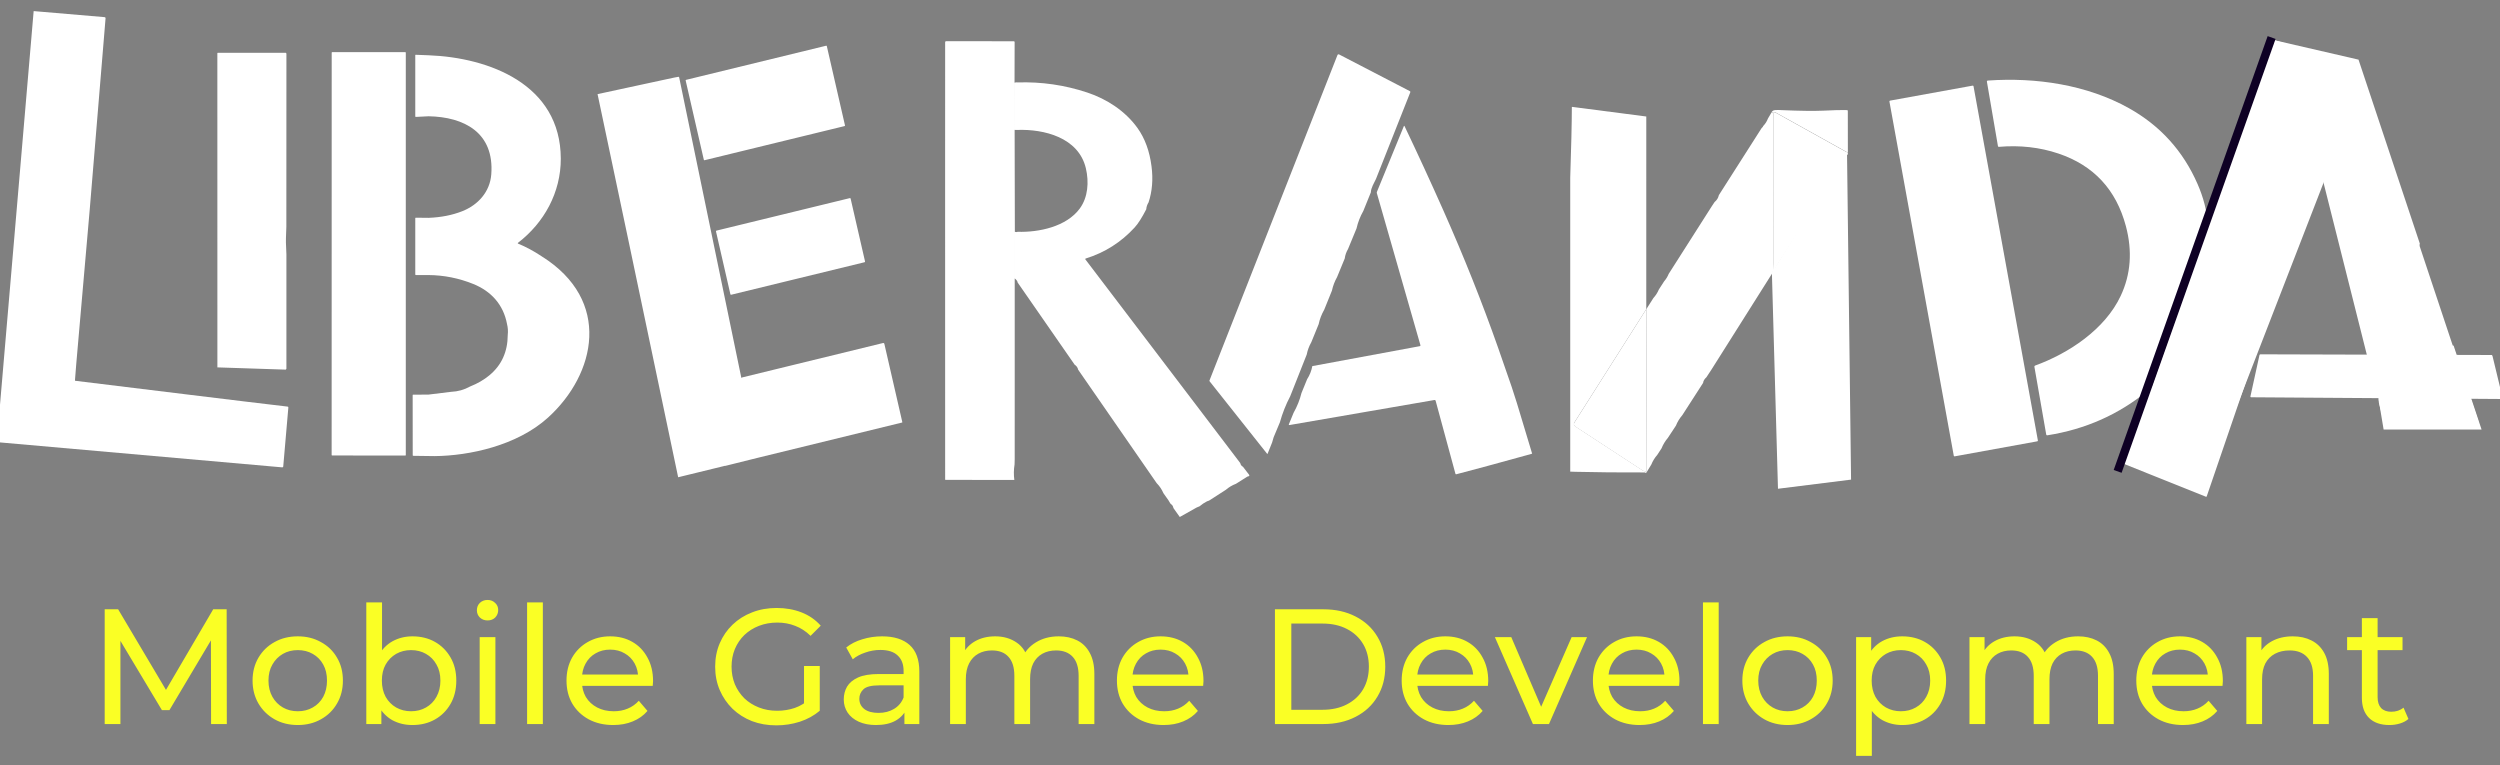 <svg width="183" height="56" viewBox="0 0 183 56" fill="none" xmlns="http://www.w3.org/2000/svg">
<rect x="0" y="0" width="183" height="56" fill="#808080" stroke="none"/>
<g clip-path="url(#clip0_28_14933)">
<path d="M20.965 26.991C20.945 27.032 20.932 27.054 20.923 27.057L15.901 26.892C15.901 26.892 15.909 26.888 15.913 26.886L15.91 3.903C15.91 3.881 15.926 3.863 15.948 3.863H20.898C20.936 3.863 20.966 3.895 20.966 3.934C20.966 8.145 20.965 12.369 20.961 16.607C20.961 16.614 20.951 16.893 20.931 17.442C20.916 17.837 20.965 18.28 20.965 18.626C20.966 22.013 20.966 23.605 20.965 26.991Z" fill="white"/>
<path d="M29.704 3.853V33.312C29.704 33.331 29.689 33.347 29.67 33.347L24.311 33.341C24.292 33.341 24.276 33.325 24.276 33.306L24.28 3.853C24.28 3.834 24.296 3.818 24.315 3.818H29.67C29.689 3.818 29.704 3.834 29.704 3.853Z" fill="white"/>
<path d="M31.369 4.046C35.819 4.214 41.036 6.184 41.05 11.611C41.056 14.09 39.831 16.305 37.913 17.777C37.899 17.788 37.897 17.808 37.907 17.822C37.91 17.826 37.915 17.83 37.92 17.832C38.503 18.072 39.082 18.383 39.657 18.767C44.802 21.99 43.633 27.374 40.117 30.566C37.85 32.624 34.34 33.364 31.815 33.387L30.248 33.366C30.228 33.366 30.211 33.349 30.211 33.328L30.207 28.919C30.207 28.904 30.22 28.891 30.235 28.891L31.366 28.884L33.023 28.681C33.514 28.662 33.978 28.532 34.416 28.289C34.953 28.077 35.422 27.805 35.825 27.471C36.716 26.732 37.163 25.746 37.167 24.515C37.197 24.242 37.179 23.977 37.114 23.722C36.852 22.298 35.947 21.313 34.641 20.786C33.587 20.361 32.495 20.143 31.365 20.134H30.447C30.415 20.134 30.398 20.117 30.398 20.084V15.974C30.398 15.953 30.415 15.936 30.435 15.936L31.378 15.946C32.28 15.911 33.096 15.751 33.826 15.465C34.992 15.007 35.864 14.046 35.962 12.761C36.194 9.703 33.969 8.557 31.371 8.511L30.441 8.558C30.419 8.56 30.4 8.542 30.398 8.519C30.398 8.518 30.398 8.517 30.398 8.516V4.038C30.398 4.023 30.41 4.01 30.425 4.01L31.368 4.046H31.369Z" fill="white"/>
<path fill-rule="evenodd" clip-rule="evenodd" d="M74.264 6.047L74.271 9.503L74.287 16.965L74.277 20.373V28.715L74.276 33.609L74.266 33.995C74.204 34.382 74.199 34.761 74.249 35.131L69.213 35.127C69.198 35.127 69.185 35.114 69.185 35.099L69.183 15.85V10.977L69.185 3.087C69.185 3.04 69.208 3.017 69.253 3.017L74.208 3.019C74.25 3.019 74.271 3.04 74.271 3.084L74.264 6.047ZM74.476 6.034C76.231 5.977 77.937 6.224 79.594 6.775C80.999 7.242 82.361 8.112 83.262 9.367C83.805 10.124 84.149 11.059 84.291 12.171C84.415 13.124 84.343 14.005 84.075 14.814C83.972 14.979 83.916 15.147 83.906 15.319C83.591 15.933 83.307 16.378 83.055 16.652C82.066 17.732 80.869 18.49 79.465 18.927C79.446 18.933 79.436 18.954 79.441 18.973C79.442 18.977 79.444 18.981 79.447 18.984L90.787 33.897C90.812 34.022 90.879 34.113 90.988 34.17L91.44 34.76C91.462 34.788 91.457 34.827 91.431 34.849L91.424 34.854C91.41 34.862 91.396 34.866 91.38 34.866C91.355 34.866 91.332 34.873 91.31 34.886L90.469 35.416C90.207 35.513 89.962 35.658 89.735 35.852L88.513 36.638C88.486 36.655 88.456 36.667 88.424 36.673C88.401 36.676 88.379 36.684 88.356 36.695C88.159 36.795 87.976 36.918 87.806 37.062L87.592 37.151L86.36 37.844L85.896 37.191C85.874 37.086 85.83 36.979 85.74 36.919C85.671 36.872 85.635 36.804 85.598 36.735C85.579 36.698 85.559 36.661 85.534 36.627C85.402 36.449 85.278 36.274 85.163 36.101C85.041 35.822 84.875 35.575 84.665 35.361L78.922 27.064C78.887 26.907 78.801 26.783 78.664 26.695L74.491 20.681C74.486 20.592 74.415 20.491 74.278 20.378L74.288 16.969C74.365 16.997 74.437 16.996 74.504 16.968C76.037 17.013 78.061 16.601 79.043 15.26C79.643 14.439 79.721 13.32 79.486 12.321C78.95 10.054 76.408 9.44 74.46 9.511L74.272 9.508L74.266 6.051C74.356 6.025 74.426 6.019 74.476 6.034ZM50.221 5.845L60.475 3.346C60.496 3.341 60.518 3.354 60.523 3.377L61.853 9.179C61.859 9.202 61.845 9.224 61.824 9.229L51.569 11.729C51.548 11.734 51.526 11.72 51.521 11.698L50.191 5.895C50.185 5.873 50.199 5.851 50.221 5.845ZM52.443 16.882L62.211 14.501C62.235 14.495 62.259 14.511 62.265 14.536L63.321 19.139C63.326 19.164 63.311 19.189 63.287 19.195L53.519 21.576C53.495 21.582 53.471 21.566 53.465 21.541L52.41 16.938C52.404 16.913 52.419 16.888 52.443 16.882ZM54.262 27.655L54.264 27.655L54.272 27.692L54.27 27.692L54.262 27.655ZM55.474 33.51L55.474 33.51L53.083 34.105L53.081 34.094L49.641 34.935L46.073 17.942L43.741 6.89L49.341 5.681L49.654 5.623C49.687 5.617 49.708 5.631 49.715 5.664L54.265 27.655C54.275 27.655 54.284 27.652 54.292 27.649C54.323 27.633 54.34 27.625 54.34 27.625C57.778 26.784 61.211 25.945 64.636 25.11C64.68 25.099 64.724 25.126 64.735 25.172V25.173L66.046 30.883C66.049 30.898 66.049 30.912 66.046 30.926L55.474 33.51Z" fill="white"/>
<path d="M6.567 15.35L5.58 26.662L5.487 27.845C5.486 27.862 5.494 27.872 5.51 27.874C10.452 28.475 17.758 29.381 21.051 29.763C21.091 29.767 21.11 29.79 21.107 29.831L20.733 34.151C20.73 34.187 20.698 34.214 20.663 34.211L-0.234 32.364L2.464 0.812L7.657 1.255C7.7 1.259 7.731 1.297 7.727 1.34L6.567 15.35Z" fill="white"/>
<g clip-path="url(#clip1_28_14933)">
<g clip-path="url(#clip2_28_14933)">
<path d="M170.28 12.872L161.302 36.03L166.5 2.947L172.643 4.365L177.132 17.834L175.951 22.088L170.28 12.872Z" fill="white"/>
<path d="M170.142 11.171L169.979 11.071C169.92 11.034 169.842 11.05 169.803 11.11L168.368 13.294C168.306 13.388 168.323 13.467 168.418 13.527L168.642 13.672C168.739 13.734 168.82 13.716 168.883 13.62L169.671 12.427C169.667 12.523 169.633 12.668 169.566 12.863C166.888 20.684 164.211 28.508 161.533 36.333C161.523 36.364 161.503 36.372 161.473 36.361L155.437 33.943C155.405 33.93 155.388 33.893 155.4 33.86L155.754 32.911C155.82 32.931 155.869 32.956 155.901 32.986C155.976 33.056 156.095 33.05 156.165 32.973C156.172 32.964 156.179 32.955 156.186 32.945C156.651 32.2 157.116 31.482 157.581 30.793C157.642 30.703 157.626 30.63 157.533 30.575L157.289 30.429C157.206 30.379 157.137 30.395 157.083 30.474L156.062 31.982L157.292 28.603C157.316 28.537 157.301 28.526 157.247 28.571C155.128 30.327 152.664 31.426 149.856 31.866C149.822 31.871 149.792 31.849 149.785 31.816L148.918 26.848C148.912 26.81 148.933 26.773 148.968 26.761C151.439 25.862 154.077 24.114 155.232 21.664C155.974 20.09 156.102 18.387 155.616 16.557C154.904 13.882 153.259 12.11 150.682 11.241C149.317 10.781 147.862 10.617 146.318 10.749C146.279 10.752 146.256 10.734 146.25 10.696L145.443 5.989C145.434 5.931 145.458 5.9 145.516 5.896C149.026 5.65 152.769 6.202 155.841 7.922C158.132 9.204 159.806 11.053 160.861 13.469C161.293 14.457 161.543 15.428 161.61 16.382C161.62 16.52 161.648 16.524 161.696 16.393L166.501 2.947C172.289 4.684 171.501 4.495 172.289 4.68C172.324 4.688 172.346 4.724 172.338 4.76C172.338 4.762 172.338 4.765 172.336 4.766L170.142 11.171ZM167.137 16.259C167.17 16.207 167.157 16.136 167.104 16.103L166.794 15.9C166.742 15.866 166.671 15.88 166.638 15.932L165.168 18.17C165.134 18.221 165.148 18.292 165.201 18.326L165.511 18.529C165.562 18.563 165.633 18.549 165.667 18.497L167.137 16.259ZM161.65 16.851C161.64 16.661 161.603 16.656 161.539 16.835L157.407 28.299C157.361 28.428 157.388 28.446 157.488 28.353C160.715 25.364 161.853 21.124 161.65 16.851ZM163.951 21.102C163.988 21.046 163.972 20.972 163.916 20.935L163.618 20.738C163.562 20.701 163.488 20.717 163.451 20.773L161.99 22.999C161.953 23.055 161.969 23.129 162.025 23.166L162.323 23.362C162.379 23.399 162.453 23.384 162.49 23.328L163.951 21.102ZM160.771 25.938C160.809 25.881 160.793 25.803 160.735 25.766L160.447 25.576C160.39 25.538 160.312 25.554 160.275 25.613L158.814 27.838C158.776 27.895 158.792 27.974 158.85 28.011L159.138 28.2C159.195 28.238 159.273 28.222 159.31 28.164L160.771 25.938Z" fill="white"/>
<path d="M173.158 6.117L171.574 8.49C171.504 8.594 171.522 8.679 171.629 8.744L171.832 8.868C171.912 8.918 172.017 8.894 172.067 8.815L173.386 6.803L179.798 26.066C179.761 26.085 179.724 26.094 179.689 26.093C177.618 26.069 175.548 26.047 173.478 26.029C173.4 26.029 173.334 26.048 173.278 26.088L173.234 26.017C173.252 26.01 173.259 25.996 173.254 25.974C172.174 21.688 171.095 17.402 170.017 13.115C169.987 12.994 169.991 12.875 170.029 12.76C170.897 10.15 171.774 7.518 172.659 4.861C172.687 4.777 172.714 4.777 172.743 4.861L173.158 6.117Z" fill="white"/>
<path d="M144.399 6.268L138.347 7.367C138.319 7.373 138.3 7.4 138.305 7.429L143.017 33.362C143.022 33.391 143.05 33.41 143.079 33.405L149.13 32.305C149.159 32.299 149.178 32.272 149.173 32.243L144.461 6.31C144.455 6.281 144.428 6.262 144.399 6.268Z" fill="white"/>
<path d="M120.507 22.629L115.256 30.903C115.175 31.032 115.198 31.139 115.326 31.223C116.947 32.283 118.58 33.349 120.224 34.422C120.298 34.471 120.381 34.497 120.473 34.5C120.476 34.5 120.479 34.502 120.481 34.506C120.484 34.51 120.483 34.513 120.479 34.515C120.477 34.516 120.473 34.517 120.473 34.517C120.416 34.512 120.388 34.534 120.389 34.583C90.636 34.69 107.898 28.922 107.751 28.949L96.991 30.762C96.936 30.771 96.919 30.75 96.941 30.698L97.288 29.875C97.553 29.413 97.748 28.936 97.874 28.445L98.292 27.447C98.488 27.145 98.616 26.828 98.677 26.496L106.654 25.054C106.698 25.045 106.714 25.02 106.701 24.977L103.468 13.982C103.459 13.948 103.46 13.915 103.474 13.882L105.477 9.118C105.482 9.107 105.496 9.102 105.508 9.106C105.513 9.108 105.517 9.112 105.519 9.117C106.512 11.146 107.47 13.177 108.395 15.206C109.927 18.567 111.285 21.889 112.471 25.173C112.823 26.147 113.159 27.091 113.479 28.006C113.603 28.359 113.73 28.746 113.861 29.166C114.313 30.626 115.058 12.212 115.059 7.851C115.059 7.836 115.07 7.824 115.085 7.824L120.508 8.528C120.51 8.528 120.507 19.914 120.507 22.629ZM119.459 21.964C119.486 21.922 119.475 21.866 119.432 21.838L119.084 21.611C119.041 21.584 118.985 21.595 118.958 21.637L117.441 23.966C117.413 24.008 117.425 24.064 117.467 24.092L117.816 24.319C117.858 24.346 117.914 24.335 117.942 24.293L119.459 21.964Z" fill="white"/>
<path d="M130.431 8.062C131.776 8.118 132.788 8.131 133.468 8.1C134.192 8.067 134.675 8.052 134.917 8.056L135.203 8.06C135.241 8.06 135.26 8.08 135.26 8.118L135.264 11.132C135.253 11.135 135.242 11.137 135.232 11.139C135.217 11.142 135.202 11.14 135.188 11.133L129.945 8.215C129.903 8.191 129.849 8.206 129.826 8.248C129.818 8.261 129.814 8.277 129.814 8.291L129.809 19.222C129.807 15.662 129.805 12.101 129.801 8.54C129.801 8.217 129.75 8.129 129.645 8.273C129.711 8.144 129.787 8.066 129.943 8.058C130.106 8.048 130.269 8.05 130.431 8.062Z" fill="white"/>
<path d="M129.809 19.232L129.78 19.922L125.28 27.052L124.91 27.615C124.764 27.745 124.682 27.883 124.667 28.028L123.148 30.386C122.942 30.628 122.786 30.884 122.68 31.154L122.089 32.051C121.887 32.291 121.733 32.546 121.626 32.816L121.312 33.297C121.123 33.515 120.979 33.75 120.879 34L120.542 34.554L120.512 22.629L121.028 21.817C121.2 21.628 121.334 21.418 121.432 21.185L121.81 20.6C121.956 20.431 122.069 20.247 122.148 20.049L125.303 15.097L125.511 14.785C125.675 14.651 125.779 14.482 125.821 14.282L128.947 9.382C128.962 9.357 128.981 9.338 129.003 9.323C129.034 9.3 129.055 9.268 129.065 9.223C129.218 9.07 129.335 8.886 129.417 8.67L129.645 8.283C129.75 8.138 129.802 8.227 129.802 8.55C129.805 12.111 129.807 15.672 129.809 19.232Z" fill="white"/>
<path d="M135.261 11.144V11.305C135.225 11.319 135.198 11.341 135.178 11.372C133.525 13.985 131.871 16.596 130.215 19.207C130.024 19.511 129.886 19.754 129.803 19.938C129.794 19.933 129.786 19.929 129.777 19.924L129.806 19.235L129.811 8.304C129.811 8.255 129.85 8.216 129.899 8.216C129.914 8.216 129.929 8.22 129.942 8.227L135.185 11.145C135.199 11.152 135.214 11.154 135.229 11.151C135.239 11.149 135.25 11.147 135.261 11.144Z" fill="white"/>
<path d="M120.505 22.64C120.505 22.64 120.508 22.637 120.51 22.636L120.541 34.561C120.515 34.612 120.465 34.623 120.387 34.593C120.386 34.545 120.414 34.523 120.471 34.528C120.473 34.528 120.475 34.528 120.477 34.526C120.481 34.524 120.482 34.52 120.479 34.516C120.477 34.513 120.474 34.512 120.471 34.511C120.379 34.508 120.296 34.481 120.222 34.433C118.578 33.359 116.945 32.294 115.324 31.233C115.196 31.15 115.173 31.043 115.255 30.914L120.505 22.64Z" fill="white"/>
<path d="M180.863 29.235C180.83 29.241 180.836 29.251 180.884 29.265L181.405 30.801C181.389 30.893 181.409 31.004 181.464 31.135C181.489 31.195 181.461 31.264 181.402 31.288C181.388 31.294 181.374 31.297 181.359 31.298L180.114 31.329C179.708 31.333 179.235 31.295 178.839 31.362C178.706 31.386 178.586 31.342 178.457 31.342C177.164 31.341 175.904 31.34 174.675 31.339C174.64 31.339 174.618 31.322 174.608 31.287L174.132 29.471L174.122 29.247C174.12 29.217 174.143 29.192 174.172 29.189C174.174 29.189 174.175 29.189 174.176 29.189L180.863 29.235Z" fill="white"/>
<path d="M130.148 35.777L129.702 19.949L135.201 11.105L135.498 35.108L130.148 35.777Z" fill="white"/>
<path d="M115.066 28.824V27.041L115.437 25.777L117.444 21.393L120.044 21.096L119.078 24.142L115.066 28.824Z" fill="white"/>
<path d="M156.365 31.13L155.696 33.137H157.108L162.16 26.894L169.442 13.221L170.185 11.066L169.962 9.282L166.321 15.004L162.16 18.794L161.417 23.699L158.817 27.34L156.365 31.13Z" fill="white"/>
<path d="M173.606 7.405L173.086 5.919L171.525 8.371L171.451 8.743L171.823 9.709L173.606 7.405Z" fill="white"/>
<path d="M182.408 25.986L182.451 26.057L183.211 29.207L164.777 29.08C164.75 29.08 164.728 29.058 164.729 29.03C164.729 29.027 164.729 29.024 164.73 29.021L165.393 25.992C165.4 25.959 165.429 25.936 165.463 25.936L182.408 25.986Z" fill="white"/>
<path d="M155.529 33.973L166.286 3.239L168.335 6.313L160.139 27.826L155.529 33.973Z" fill="white"/>
<path d="M166.282 2.747L155.012 34.506" stroke="#0E0024" stroke-width="0.615"/>
<path d="M174.481 31.444L173.457 25.297H179.603L181.652 31.444H174.481Z" fill="white"/>
</g>
<path d="M100.723 13.096C100.587 13.384 100.352 13.756 100.347 14.078L99.796 15.441C99.565 15.847 99.399 16.275 99.296 16.727L98.678 18.224C98.546 18.453 98.464 18.684 98.436 18.918L97.873 20.285C97.698 20.597 97.573 20.927 97.498 21.272L96.935 22.666C96.738 23.011 96.602 23.365 96.527 23.727L95.989 25.048C95.826 25.335 95.713 25.638 95.652 25.953L94.445 29.002C94.125 29.613 93.872 30.253 93.686 30.919L93.229 32.011L93.118 32.39L92.79 33.209C92.785 33.221 92.771 33.227 92.761 33.222C92.757 33.221 92.754 33.219 92.752 33.216L88.545 27.913C88.53 27.895 88.527 27.869 88.535 27.848L97.902 4.032C97.92 3.986 97.971 3.964 98.015 3.982C98.017 3.982 98.019 3.984 98.022 3.985L103.208 6.676C103.235 6.69 103.246 6.722 103.235 6.751L100.723 13.096Z" fill="white"/>
<path fill-rule="evenodd" clip-rule="evenodd" d="M111.206 33.471C111.506 33.388 111.82 33.301 112.153 33.209C112.157 33.208 111.54 31.171 111.213 30.091C111.129 29.814 111.064 29.599 111.034 29.499C110.904 29.074 110.779 28.683 110.657 28.326C110.341 27.401 110.01 26.446 109.663 25.461C108.494 22.14 107.154 18.78 105.644 15.381C104.732 13.329 103.787 11.276 102.808 9.224C102.806 9.219 102.802 9.215 102.797 9.212C102.785 9.208 102.772 9.213 102.766 9.225L100.791 14.042C100.777 14.075 100.776 14.11 100.786 14.144L103.974 25.262C103.986 25.306 103.971 25.332 103.927 25.34L96.061 26.799C96.001 27.134 95.874 27.455 95.681 27.76L95.269 28.769C95.145 29.267 94.953 29.749 94.691 30.216L94.349 31.048C94.327 31.1 94.344 31.122 94.398 31.112L105.009 29.279C105.043 29.273 105.078 29.296 105.087 29.331L106.539 34.684C106.547 34.708 106.572 34.723 106.596 34.717C108.327 34.265 109.566 33.923 111.206 33.471Z" fill="white"/>
</g>
</g>
<path d="M7.663 53V44.6H8.647L12.415 50.948H11.887L15.607 44.6H16.591L16.603 53H15.451L15.439 46.412H15.715L12.403 51.98H11.851L8.515 46.412H8.815V53H7.663ZM21.8 53.072C21.16 53.072 20.592 52.932 20.096 52.652C19.6 52.372 19.208 51.988 18.92 51.5C18.632 51.004 18.488 50.444 18.488 49.82C18.488 49.188 18.632 48.628 18.92 48.14C19.208 47.652 19.6 47.272 20.096 47C20.592 46.72 21.16 46.58 21.8 46.58C22.432 46.58 22.996 46.72 23.492 47C23.996 47.272 24.388 47.652 24.668 48.14C24.956 48.62 25.1 49.18 25.1 49.82C25.1 50.452 24.956 51.012 24.668 51.5C24.388 51.988 23.996 52.372 23.492 52.652C22.996 52.932 22.432 53.072 21.8 53.072ZM21.8 52.064C22.208 52.064 22.572 51.972 22.892 51.788C23.22 51.604 23.476 51.344 23.66 51.008C23.844 50.664 23.936 50.268 23.936 49.82C23.936 49.364 23.844 48.972 23.66 48.644C23.476 48.308 23.22 48.048 22.892 47.864C22.572 47.68 22.208 47.588 21.8 47.588C21.392 47.588 21.028 47.68 20.708 47.864C20.388 48.048 20.132 48.308 19.94 48.644C19.748 48.972 19.652 49.364 19.652 49.82C19.652 50.268 19.748 50.664 19.94 51.008C20.132 51.344 20.388 51.604 20.708 51.788C21.028 51.972 21.392 52.064 21.8 52.064ZM30.185 53.072C29.641 53.072 29.149 52.952 28.709 52.712C28.277 52.464 27.933 52.1 27.677 51.62C27.429 51.14 27.305 50.54 27.305 49.82C27.305 49.1 27.433 48.5 27.689 48.02C27.953 47.54 28.301 47.18 28.733 46.94C29.173 46.7 29.657 46.58 30.185 46.58C30.809 46.58 31.361 46.716 31.841 46.988C32.321 47.26 32.701 47.64 32.981 48.128C33.261 48.608 33.401 49.172 33.401 49.82C33.401 50.468 33.261 51.036 32.981 51.524C32.701 52.012 32.321 52.392 31.841 52.664C31.361 52.936 30.809 53.072 30.185 53.072ZM26.813 53V44.096H27.965V48.332L27.845 49.808L27.917 51.284V53H26.813ZM30.089 52.064C30.497 52.064 30.861 51.972 31.181 51.788C31.509 51.604 31.765 51.344 31.949 51.008C32.141 50.664 32.237 50.268 32.237 49.82C32.237 49.364 32.141 48.972 31.949 48.644C31.765 48.308 31.509 48.048 31.181 47.864C30.861 47.68 30.497 47.588 30.089 47.588C29.689 47.588 29.325 47.68 28.997 47.864C28.677 48.048 28.421 48.308 28.229 48.644C28.045 48.972 27.953 49.364 27.953 49.82C27.953 50.268 28.045 50.664 28.229 51.008C28.421 51.344 28.677 51.604 28.997 51.788C29.325 51.972 29.689 52.064 30.089 52.064ZM35.112 53V46.64H36.264V53H35.112ZM35.688 45.416C35.465 45.416 35.276 45.344 35.124 45.2C34.98 45.056 34.908 44.88 34.908 44.672C34.908 44.456 34.98 44.276 35.124 44.132C35.276 43.988 35.465 43.916 35.688 43.916C35.913 43.916 36.096 43.988 36.24 44.132C36.392 44.268 36.468 44.44 36.468 44.648C36.468 44.864 36.397 45.048 36.252 45.2C36.108 45.344 35.92 45.416 35.688 45.416ZM38.584 53V44.096H39.736V53H38.584ZM44.888 53.072C44.208 53.072 43.608 52.932 43.088 52.652C42.576 52.372 42.176 51.988 41.888 51.5C41.608 51.012 41.468 50.452 41.468 49.82C41.468 49.188 41.604 48.628 41.876 48.14C42.156 47.652 42.536 47.272 43.016 47C43.504 46.72 44.052 46.58 44.66 46.58C45.276 46.58 45.82 46.716 46.292 46.988C46.764 47.26 47.132 47.644 47.396 48.14C47.668 48.628 47.804 49.2 47.804 49.856C47.804 49.904 47.8 49.96 47.792 50.024C47.792 50.088 47.788 50.148 47.78 50.204H42.368V49.376H47.18L46.712 49.664C46.72 49.256 46.636 48.892 46.46 48.572C46.284 48.252 46.04 48.004 45.728 47.828C45.424 47.644 45.068 47.552 44.66 47.552C44.26 47.552 43.904 47.644 43.592 47.828C43.28 48.004 43.036 48.256 42.86 48.584C42.684 48.904 42.596 49.272 42.596 49.688V49.88C42.596 50.304 42.692 50.684 42.884 51.02C43.084 51.348 43.36 51.604 43.712 51.788C44.064 51.972 44.468 52.064 44.924 52.064C45.3 52.064 45.64 52 45.944 51.872C46.256 51.744 46.528 51.552 46.76 51.296L47.396 52.04C47.108 52.376 46.748 52.632 46.316 52.808C45.892 52.984 45.416 53.072 44.888 53.072ZM56.826 53.096C56.178 53.096 55.582 52.992 55.038 52.784C54.494 52.568 54.022 52.268 53.622 51.884C53.222 51.492 52.91 51.036 52.686 50.516C52.462 49.996 52.35 49.424 52.35 48.8C52.35 48.176 52.462 47.604 52.686 47.084C52.91 46.564 53.222 46.112 53.622 45.728C54.03 45.336 54.506 45.036 55.05 44.828C55.594 44.612 56.194 44.504 56.85 44.504C57.514 44.504 58.122 44.612 58.674 44.828C59.226 45.044 59.694 45.368 60.078 45.8L59.334 46.544C58.99 46.208 58.614 45.964 58.206 45.812C57.806 45.652 57.37 45.572 56.898 45.572C56.418 45.572 55.97 45.652 55.554 45.812C55.146 45.972 54.79 46.196 54.486 46.484C54.19 46.772 53.958 47.116 53.79 47.516C53.63 47.908 53.55 48.336 53.55 48.8C53.55 49.256 53.63 49.684 53.79 50.084C53.958 50.476 54.19 50.82 54.486 51.116C54.79 51.404 55.146 51.628 55.554 51.788C55.962 51.948 56.406 52.028 56.886 52.028C57.334 52.028 57.762 51.96 58.17 51.824C58.586 51.68 58.97 51.444 59.322 51.116L60.006 52.028C59.59 52.38 59.102 52.648 58.542 52.832C57.99 53.008 57.418 53.096 56.826 53.096ZM58.854 51.872V48.752H60.006V52.028L58.854 51.872ZM66.203 53V51.656L66.143 51.404V49.112C66.143 48.624 65.999 48.248 65.711 47.984C65.431 47.712 65.007 47.576 64.439 47.576C64.063 47.576 63.695 47.64 63.335 47.768C62.975 47.888 62.671 48.052 62.423 48.26L61.943 47.396C62.271 47.132 62.663 46.932 63.119 46.796C63.583 46.652 64.067 46.58 64.571 46.58C65.443 46.58 66.115 46.792 66.587 47.216C67.059 47.64 67.295 48.288 67.295 49.16V53H66.203ZM64.115 53.072C63.643 53.072 63.227 52.992 62.867 52.832C62.515 52.672 62.243 52.452 62.051 52.172C61.859 51.884 61.763 51.56 61.763 51.2C61.763 50.856 61.843 50.544 62.003 50.264C62.171 49.984 62.439 49.76 62.807 49.592C63.183 49.424 63.687 49.34 64.319 49.34H66.335V50.168H64.367C63.791 50.168 63.403 50.264 63.203 50.456C63.003 50.648 62.903 50.88 62.903 51.152C62.903 51.464 63.027 51.716 63.275 51.908C63.523 52.092 63.867 52.184 64.307 52.184C64.739 52.184 65.115 52.088 65.435 51.896C65.763 51.704 65.999 51.424 66.143 51.056L66.371 51.848C66.219 52.224 65.951 52.524 65.567 52.748C65.183 52.964 64.699 53.072 64.115 53.072ZM77.503 46.58C78.015 46.58 78.467 46.68 78.859 46.88C79.251 47.08 79.555 47.384 79.771 47.792C79.995 48.2 80.107 48.716 80.107 49.34V53H78.955V49.472C78.955 48.856 78.811 48.392 78.523 48.08C78.235 47.768 77.831 47.612 77.311 47.612C76.927 47.612 76.591 47.692 76.303 47.852C76.015 48.012 75.791 48.248 75.631 48.56C75.479 48.872 75.403 49.26 75.403 49.724V53H74.251V49.472C74.251 48.856 74.107 48.392 73.819 48.08C73.539 47.768 73.135 47.612 72.607 47.612C72.231 47.612 71.899 47.692 71.611 47.852C71.323 48.012 71.099 48.248 70.939 48.56C70.779 48.872 70.699 49.26 70.699 49.724V53H69.547V46.64H70.651V48.332L70.471 47.9C70.671 47.484 70.979 47.16 71.395 46.928C71.811 46.696 72.295 46.58 72.847 46.58C73.455 46.58 73.979 46.732 74.419 47.036C74.859 47.332 75.147 47.784 75.283 48.392L74.815 48.2C75.007 47.712 75.343 47.32 75.823 47.024C76.303 46.728 76.863 46.58 77.503 46.58ZM85.179 53.072C84.499 53.072 83.899 52.932 83.379 52.652C82.867 52.372 82.467 51.988 82.179 51.5C81.899 51.012 81.759 50.452 81.759 49.82C81.759 49.188 81.895 48.628 82.167 48.14C82.447 47.652 82.827 47.272 83.307 47C83.795 46.72 84.343 46.58 84.951 46.58C85.567 46.58 86.111 46.716 86.583 46.988C87.055 47.26 87.423 47.644 87.687 48.14C87.959 48.628 88.095 49.2 88.095 49.856C88.095 49.904 88.091 49.96 88.083 50.024C88.083 50.088 88.079 50.148 88.071 50.204H82.659V49.376H87.471L87.003 49.664C87.011 49.256 86.927 48.892 86.751 48.572C86.575 48.252 86.331 48.004 86.019 47.828C85.715 47.644 85.359 47.552 84.951 47.552C84.551 47.552 84.195 47.644 83.883 47.828C83.571 48.004 83.327 48.256 83.151 48.584C82.975 48.904 82.887 49.272 82.887 49.688V49.88C82.887 50.304 82.983 50.684 83.175 51.02C83.375 51.348 83.651 51.604 84.003 51.788C84.355 51.972 84.759 52.064 85.215 52.064C85.591 52.064 85.931 52 86.235 51.872C86.547 51.744 86.819 51.552 87.051 51.296L87.687 52.04C87.399 52.376 87.039 52.632 86.607 52.808C86.183 52.984 85.707 53.072 85.179 53.072ZM93.325 53V44.6H96.865C97.761 44.6 98.549 44.776 99.229 45.128C99.917 45.48 100.449 45.972 100.825 46.604C101.209 47.236 101.401 47.968 101.401 48.8C101.401 49.632 101.209 50.364 100.825 50.996C100.449 51.628 99.917 52.12 99.229 52.472C98.549 52.824 97.761 53 96.865 53H93.325ZM94.525 51.956H96.793C97.489 51.956 98.089 51.824 98.593 51.56C99.105 51.296 99.501 50.928 99.781 50.456C100.061 49.976 100.201 49.424 100.201 48.8C100.201 48.168 100.061 47.616 99.781 47.144C99.501 46.672 99.105 46.304 98.593 46.04C98.089 45.776 97.489 45.644 96.793 45.644H94.525V51.956ZM106.023 53.072C105.343 53.072 104.743 52.932 104.223 52.652C103.711 52.372 103.311 51.988 103.023 51.5C102.743 51.012 102.603 50.452 102.603 49.82C102.603 49.188 102.739 48.628 103.011 48.14C103.291 47.652 103.671 47.272 104.151 47C104.639 46.72 105.187 46.58 105.795 46.58C106.411 46.58 106.955 46.716 107.427 46.988C107.899 47.26 108.267 47.644 108.531 48.14C108.803 48.628 108.939 49.2 108.939 49.856C108.939 49.904 108.935 49.96 108.927 50.024C108.927 50.088 108.923 50.148 108.915 50.204H103.503V49.376H108.315L107.847 49.664C107.855 49.256 107.771 48.892 107.595 48.572C107.419 48.252 107.175 48.004 106.863 47.828C106.559 47.644 106.203 47.552 105.795 47.552C105.395 47.552 105.039 47.644 104.727 47.828C104.415 48.004 104.171 48.256 103.995 48.584C103.819 48.904 103.731 49.272 103.731 49.688V49.88C103.731 50.304 103.827 50.684 104.019 51.02C104.219 51.348 104.495 51.604 104.847 51.788C105.199 51.972 105.603 52.064 106.059 52.064C106.435 52.064 106.775 52 107.079 51.872C107.391 51.744 107.663 51.552 107.895 51.296L108.531 52.04C108.243 52.376 107.883 52.632 107.451 52.808C107.027 52.984 106.551 53.072 106.023 53.072ZM112.21 53L109.426 46.64H110.626L113.098 52.4H112.522L115.042 46.64H116.17L113.386 53H112.21ZM120.021 53.072C119.341 53.072 118.741 52.932 118.221 52.652C117.709 52.372 117.309 51.988 117.021 51.5C116.741 51.012 116.601 50.452 116.601 49.82C116.601 49.188 116.737 48.628 117.009 48.14C117.289 47.652 117.669 47.272 118.149 47C118.637 46.72 119.185 46.58 119.793 46.58C120.409 46.58 120.953 46.716 121.425 46.988C121.897 47.26 122.265 47.644 122.529 48.14C122.801 48.628 122.937 49.2 122.937 49.856C122.937 49.904 122.933 49.96 122.925 50.024C122.925 50.088 122.921 50.148 122.913 50.204H117.501V49.376H122.313L121.845 49.664C121.853 49.256 121.769 48.892 121.593 48.572C121.417 48.252 121.173 48.004 120.861 47.828C120.557 47.644 120.201 47.552 119.793 47.552C119.393 47.552 119.037 47.644 118.725 47.828C118.413 48.004 118.169 48.256 117.993 48.584C117.817 48.904 117.729 49.272 117.729 49.688V49.88C117.729 50.304 117.825 50.684 118.017 51.02C118.217 51.348 118.493 51.604 118.845 51.788C119.197 51.972 119.601 52.064 120.057 52.064C120.433 52.064 120.773 52 121.077 51.872C121.389 51.744 121.661 51.552 121.893 51.296L122.529 52.04C122.241 52.376 121.881 52.632 121.449 52.808C121.025 52.984 120.549 53.072 120.021 53.072ZM124.657 53V44.096H125.809V53H124.657ZM130.852 53.072C130.212 53.072 129.644 52.932 129.148 52.652C128.652 52.372 128.26 51.988 127.972 51.5C127.684 51.004 127.54 50.444 127.54 49.82C127.54 49.188 127.684 48.628 127.972 48.14C128.26 47.652 128.652 47.272 129.148 47C129.644 46.72 130.212 46.58 130.852 46.58C131.484 46.58 132.048 46.72 132.544 47C133.048 47.272 133.44 47.652 133.72 48.14C134.008 48.62 134.152 49.18 134.152 49.82C134.152 50.452 134.008 51.012 133.72 51.5C133.44 51.988 133.048 52.372 132.544 52.652C132.048 52.932 131.484 53.072 130.852 53.072ZM130.852 52.064C131.26 52.064 131.624 51.972 131.944 51.788C132.272 51.604 132.528 51.344 132.712 51.008C132.896 50.664 132.988 50.268 132.988 49.82C132.988 49.364 132.896 48.972 132.712 48.644C132.528 48.308 132.272 48.048 131.944 47.864C131.624 47.68 131.26 47.588 130.852 47.588C130.444 47.588 130.08 47.68 129.76 47.864C129.44 48.048 129.184 48.308 128.992 48.644C128.8 48.972 128.704 49.364 128.704 49.82C128.704 50.268 128.8 50.664 128.992 51.008C129.184 51.344 129.44 51.604 129.76 51.788C130.08 51.972 130.444 52.064 130.852 52.064ZM139.238 53.072C138.71 53.072 138.226 52.952 137.786 52.712C137.354 52.464 137.006 52.1 136.742 51.62C136.486 51.14 136.358 50.54 136.358 49.82C136.358 49.1 136.482 48.5 136.73 48.02C136.986 47.54 137.33 47.18 137.762 46.94C138.202 46.7 138.694 46.58 139.238 46.58C139.862 46.58 140.414 46.716 140.894 46.988C141.374 47.26 141.754 47.64 142.034 48.128C142.314 48.608 142.454 49.172 142.454 49.82C142.454 50.468 142.314 51.036 142.034 51.524C141.754 52.012 141.374 52.392 140.894 52.664C140.414 52.936 139.862 53.072 139.238 53.072ZM135.866 55.328V46.64H136.97V48.356L136.898 49.832L137.018 51.308V55.328H135.866ZM139.142 52.064C139.55 52.064 139.914 51.972 140.234 51.788C140.562 51.604 140.818 51.344 141.002 51.008C141.194 50.664 141.29 50.268 141.29 49.82C141.29 49.364 141.194 48.972 141.002 48.644C140.818 48.308 140.562 48.048 140.234 47.864C139.914 47.68 139.55 47.588 139.142 47.588C138.742 47.588 138.378 47.68 138.05 47.864C137.73 48.048 137.474 48.308 137.282 48.644C137.098 48.972 137.006 49.364 137.006 49.82C137.006 50.268 137.098 50.664 137.282 51.008C137.474 51.344 137.73 51.604 138.05 51.788C138.378 51.972 138.742 52.064 139.142 52.064ZM152.121 46.58C152.633 46.58 153.085 46.68 153.477 46.88C153.869 47.08 154.173 47.384 154.389 47.792C154.613 48.2 154.725 48.716 154.725 49.34V53H153.573V49.472C153.573 48.856 153.429 48.392 153.141 48.08C152.853 47.768 152.449 47.612 151.929 47.612C151.545 47.612 151.209 47.692 150.921 47.852C150.633 48.012 150.409 48.248 150.249 48.56C150.097 48.872 150.021 49.26 150.021 49.724V53H148.869V49.472C148.869 48.856 148.725 48.392 148.437 48.08C148.157 47.768 147.753 47.612 147.225 47.612C146.849 47.612 146.517 47.692 146.229 47.852C145.941 48.012 145.717 48.248 145.557 48.56C145.397 48.872 145.317 49.26 145.317 49.724V53H144.165V46.64H145.269V48.332L145.089 47.9C145.289 47.484 145.597 47.16 146.013 46.928C146.429 46.696 146.913 46.58 147.465 46.58C148.073 46.58 148.597 46.732 149.037 47.036C149.477 47.332 149.765 47.784 149.901 48.392L149.433 48.2C149.625 47.712 149.961 47.32 150.441 47.024C150.921 46.728 151.481 46.58 152.121 46.58ZM159.797 53.072C159.117 53.072 158.517 52.932 157.997 52.652C157.485 52.372 157.085 51.988 156.797 51.5C156.517 51.012 156.377 50.452 156.377 49.82C156.377 49.188 156.513 48.628 156.785 48.14C157.065 47.652 157.445 47.272 157.925 47C158.413 46.72 158.961 46.58 159.569 46.58C160.185 46.58 160.729 46.716 161.201 46.988C161.673 47.26 162.041 47.644 162.305 48.14C162.577 48.628 162.713 49.2 162.713 49.856C162.713 49.904 162.709 49.96 162.701 50.024C162.701 50.088 162.697 50.148 162.689 50.204H157.277V49.376H162.089L161.621 49.664C161.629 49.256 161.545 48.892 161.369 48.572C161.193 48.252 160.949 48.004 160.637 47.828C160.333 47.644 159.977 47.552 159.569 47.552C159.169 47.552 158.813 47.644 158.501 47.828C158.189 48.004 157.945 48.256 157.769 48.584C157.593 48.904 157.505 49.272 157.505 49.688V49.88C157.505 50.304 157.601 50.684 157.793 51.02C157.993 51.348 158.269 51.604 158.621 51.788C158.973 51.972 159.377 52.064 159.833 52.064C160.209 52.064 160.549 52 160.853 51.872C161.165 51.744 161.437 51.552 161.669 51.296L162.305 52.04C162.017 52.376 161.657 52.632 161.225 52.808C160.801 52.984 160.325 53.072 159.797 53.072ZM167.829 46.58C168.349 46.58 168.805 46.68 169.197 46.88C169.597 47.08 169.909 47.384 170.133 47.792C170.357 48.2 170.469 48.716 170.469 49.34V53H169.317V49.472C169.317 48.856 169.165 48.392 168.861 48.08C168.565 47.768 168.145 47.612 167.601 47.612C167.193 47.612 166.837 47.692 166.533 47.852C166.229 48.012 165.993 48.248 165.825 48.56C165.665 48.872 165.585 49.26 165.585 49.724V53H164.433V46.64H165.537V48.356L165.357 47.9C165.565 47.484 165.885 47.16 166.317 46.928C166.749 46.696 167.253 46.58 167.829 46.58ZM174.905 53.072C174.265 53.072 173.769 52.9 173.417 52.556C173.065 52.212 172.889 51.72 172.889 51.08V45.248H174.041V51.032C174.041 51.376 174.125 51.64 174.293 51.824C174.469 52.008 174.717 52.1 175.037 52.1C175.397 52.1 175.697 52 175.937 51.8L176.297 52.628C176.121 52.78 175.909 52.892 175.661 52.964C175.421 53.036 175.169 53.072 174.905 53.072ZM171.809 47.588V46.64H175.865V47.588H171.809Z" fill="#FAFF25"/>
<defs>
<clipPath id="clip0_28_14933">
<rect width="183" height="38.959" fill="white"/>
</clipPath>
<clipPath id="clip1_28_14933">
<rect width="95.76" height="38.959" fill="white" transform="translate(88.062 0.598)"/>
</clipPath>
<clipPath id="clip2_28_14933">
<rect width="91.09" height="38.525" fill="white" transform="translate(114.941 0.597)"/>
</clipPath>
</defs>
</svg>
